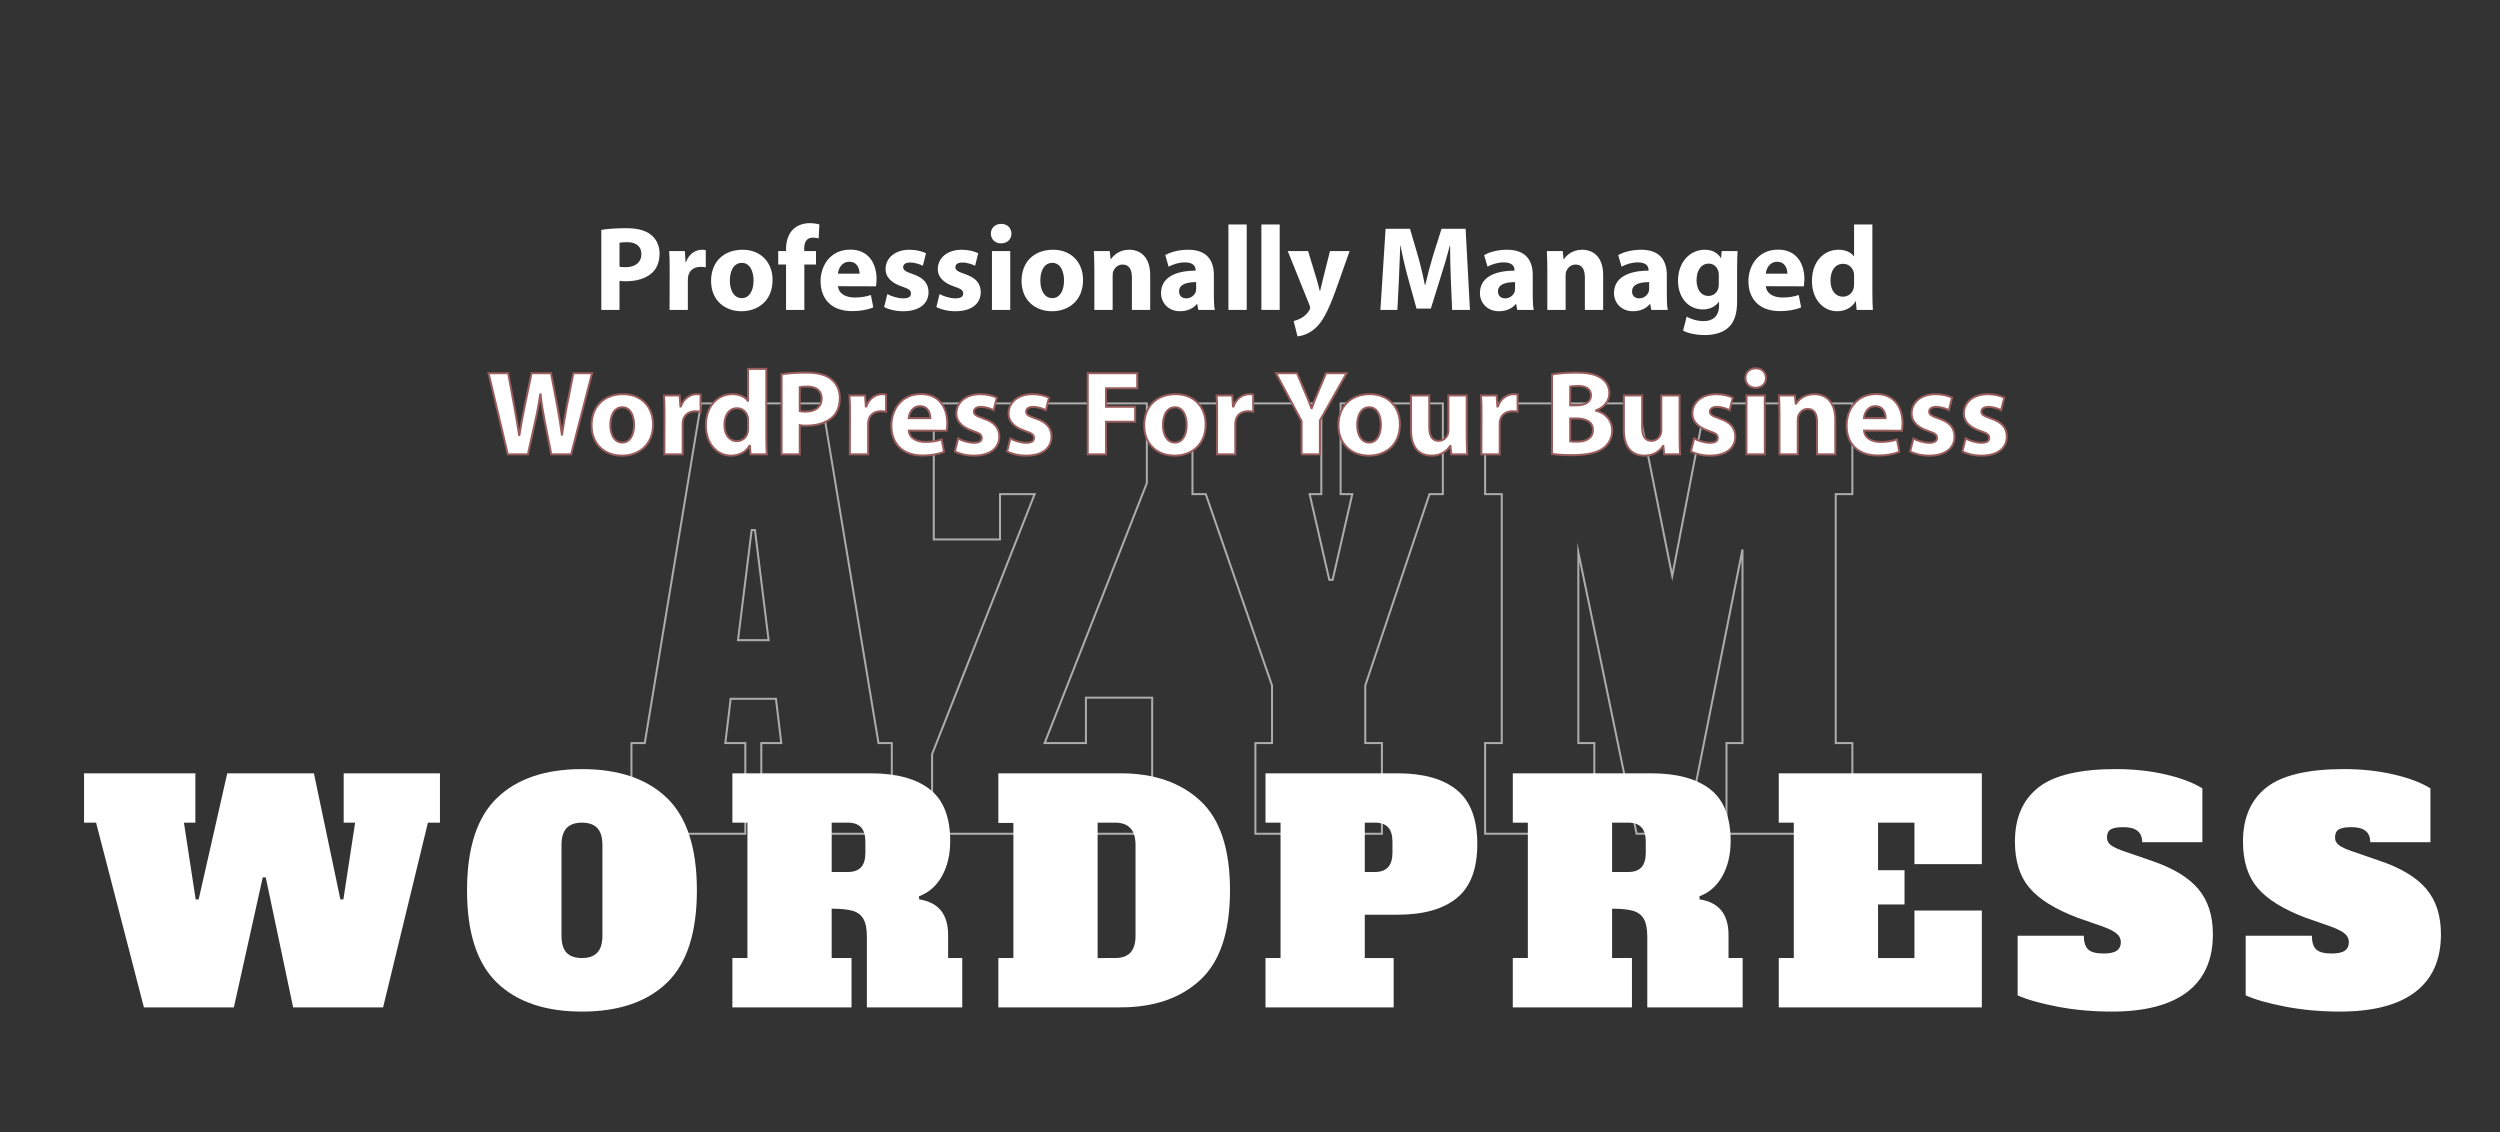 <?xml version="1.0" encoding="utf-8"?>
<!-- Generator: Adobe Illustrator 16.0.2, SVG Export Plug-In . SVG Version: 6.00 Build 0)  -->
<!DOCTYPE svg PUBLIC "-//W3C//DTD SVG 1.1//EN" "http://www.w3.org/Graphics/SVG/1.1/DTD/svg11.dtd">
<svg version="1.1" id="Layer_1" xmlns="http://www.w3.org/2000/svg" xmlns:xlink="http://www.w3.org/1999/xlink" x="0px" y="0px"
	 width="1246.438px" height="564.589px" viewBox="286.121 0 1246.438 564.589" enable-background="new 286.121 0 1246.438 564.589"
	 xml:space="preserve">
<rect x="286.121" y="0" width="1246.438" height="564.589" fill="#333333" stroke="none"/>
<g opacity="0.6">
	<path fill="none" stroke="#FFFFFF" stroke-miterlimit="10" d="M724.116,370.466h6.64v45.229h-65.072v-45.229h9.96l-2.656-22.063
		h-22.576l-2.656,22.063h9.96v45.229h-56.772v-45.229h6.64l28.054-169.33h60.424L724.116,370.466z M654.063,319.17h15.272
		l-6.806-54.881h-1.66L654.063,319.17z"/>
	<path fill="none" stroke="#FFFFFF" stroke-miterlimit="10" d="M827.534,347.852h33.034v67.843H750.842v-39.712l51.128-129.618
		h-17.264v22.614h-33.034v-67.842h106.24v39.712L806.95,370.466h20.584V347.852z"/>
	<path fill="none" stroke="#FFFFFF" stroke-miterlimit="10" d="M954.521,201.136h50.963v45.229h-6.641l-32.038,95.42v28.682h8.3
		v45.229h-63.08v-45.229h8.301v-28.682l-33.034-95.42h-6.64v-45.229h64.241v45.229h-5.81l9.794,42.746h1.66l9.794-42.746h-5.811
		V201.136L954.521,201.136z"/>
	<path fill="none" stroke="#FFFFFF" stroke-miterlimit="10" d="M1209.662,246.364h-8.299v124.102h8.299v45.229h-62.748v-45.229
		h7.968v-96.524l-28.22,141.752h-24.568l-29.05-140.373v95.145h7.968v45.229h-54.447v-45.229h8.3V246.364h-8.3v-45.229h76.027
		l17.265,86.044l16.6-86.044h73.206V246.364L1209.662,246.364z"/>
</g>
<g>
	<path fill="#FFFFFF" d="M585.925,114.617c2.82-0.48,6.78-0.84,12.359-0.84c5.64,0,9.72,1.08,12.419,3.3
		c2.58,1.98,4.26,5.34,4.26,9.3c0,4.02-1.26,7.379-3.66,9.6c-3.12,2.88-7.8,4.26-13.2,4.26c-1.2,0-2.28-0.06-3.12-0.24v14.52h-9.06
		V114.617z M594.984,132.977c0.78,0.18,1.74,0.24,3.06,0.24c4.86,0,7.86-2.459,7.86-6.54c0-3.72-2.52-5.94-7.14-5.94
		c-1.86,0-3.12,0.12-3.78,0.3V132.977z"/>
	<path fill="#FFFFFF" d="M620.005,134.836c0-4.32-0.06-7.14-0.24-9.66h7.799l0.36,5.46h0.24c1.5-4.32,5.04-6.12,7.92-6.12
		c0.84,0,1.26,0.06,1.92,0.18v8.58c-0.78-0.12-1.5-0.24-2.52-0.24c-3.36,0-5.64,1.74-6.24,4.62c-0.12,0.6-0.18,1.26-0.18,2.04
		v14.819h-9.12L620.005,134.836z"/>
	<path fill="#FFFFFF" d="M655.824,155.176c-8.58,0-15.179-5.64-15.179-15.12s6.24-15.54,15.719-15.54
		c8.939,0,14.939,6.18,14.939,15.06c0,10.68-7.62,15.6-15.419,15.6H655.824z M656.004,148.636c3.6,0,5.82-3.54,5.82-8.819
		c0-4.32-1.68-8.76-5.82-8.76c-4.32,0-6,4.44-6,8.819c0,4.98,2.1,8.76,5.94,8.76H656.004z"/>
	<path fill="#FFFFFF" d="M678.025,154.516v-22.619h-3.9v-6.72h3.9v-1.14c0-3.54,1.08-7.44,3.66-9.84c2.34-2.16,5.46-2.94,8.16-2.94
		c1.979,0,3.54,0.3,4.8,0.6l-0.36,7.02c-0.78-0.24-1.74-0.42-2.94-0.42c-3,0-4.26,2.34-4.26,5.22v1.5h5.88v6.72h-5.82v22.619
		H678.025z"/>
	<path fill="#FFFFFF" d="M703.944,142.696c0.3,3.84,4.02,5.64,8.279,5.64c3.12,0,5.64-0.42,8.1-1.26l1.2,6.18
		c-3,1.26-6.66,1.86-10.62,1.86c-9.959,0-15.659-5.76-15.659-15c0-7.439,4.68-15.659,14.819-15.659
		c9.479,0,13.08,7.379,13.08,14.639c0,1.56-0.18,2.94-0.3,3.66L703.944,142.696z M714.684,136.457c0-2.16-0.96-5.94-5.1-5.94
		c-3.9,0-5.46,3.54-5.7,5.94H714.684z"/>
	<path fill="#FFFFFF" d="M728.544,146.596c1.68,1.02,5.16,2.16,7.86,2.16c2.76,0,3.9-0.9,3.9-2.4c0-1.56-0.9-2.28-4.26-3.42
		c-6.12-1.98-8.46-5.34-8.4-8.76c0-5.52,4.68-9.66,11.94-9.66c3.419,0,6.419,0.84,8.219,1.74l-1.56,6.24
		c-1.32-0.66-3.9-1.62-6.36-1.62c-2.22,0-3.48,0.9-3.48,2.34s1.14,2.16,4.74,3.42c5.58,1.86,7.86,4.74,7.92,9
		c0,5.52-4.26,9.54-12.66,9.54c-3.84,0-7.26-0.9-9.479-2.1L728.544,146.596z"/>
	<path fill="#FFFFFF" d="M754.584,146.596c1.68,1.02,5.16,2.16,7.859,2.16c2.76,0,3.9-0.9,3.9-2.4c0-1.56-0.9-2.28-4.26-3.42
		c-6.12-1.98-8.459-5.34-8.4-8.76c0-5.52,4.68-9.66,11.939-9.66c3.42,0,6.42,0.84,8.22,1.74l-1.56,6.24
		c-1.32-0.66-3.9-1.62-6.36-1.62c-2.22,0-3.48,0.9-3.48,2.34s1.14,2.16,4.74,3.42c5.58,1.86,7.86,4.74,7.92,9
		c0,5.52-4.26,9.54-12.66,9.54c-3.84,0-7.26-0.9-9.479-2.1L754.584,146.596z"/>
	<path fill="#FFFFFF" d="M785.183,121.337c-3.06,0-5.04-2.16-5.04-4.86c0-2.76,2.04-4.86,5.16-4.86c3.12,0,5.04,2.1,5.1,4.86
		c0,2.7-1.98,4.86-5.16,4.86H785.183z M780.683,154.516v-29.339h9.12v29.339H780.683z"/>
	<path fill="#FFFFFF" d="M810.622,155.176c-8.58,0-15.179-5.64-15.179-15.12s6.24-15.54,15.719-15.54
		c8.939,0,14.939,6.18,14.939,15.06c0,10.68-7.62,15.6-15.419,15.6H810.622z M810.802,148.636c3.6,0,5.82-3.54,5.82-8.819
		c0-4.32-1.68-8.76-5.82-8.76c-4.32,0-6,4.44-6,8.819c0,4.98,2.1,8.76,5.94,8.76H810.802z"/>
	<path fill="#FFFFFF" d="M831.742,134.537c0-3.66-0.12-6.72-0.24-9.36h7.919l0.42,4.08h0.18c1.2-1.92,4.14-4.74,9.06-4.74
		c6,0,10.5,4.02,10.5,12.66v17.339h-9.12v-16.259c0-3.78-1.32-6.36-4.62-6.36c-2.52,0-4.02,1.74-4.68,3.42
		c-0.24,0.6-0.3,1.44-0.3,2.28v16.919h-9.12V134.537z"/>
	<path fill="#FFFFFF" d="M891.321,147.436c0,2.76,0.12,5.459,0.479,7.08h-8.219l-0.54-2.94h-0.18c-1.92,2.34-4.92,3.6-8.399,3.6
		c-5.94,0-9.48-4.32-9.48-9c0-7.62,6.84-11.219,17.219-11.219v-0.36c0-1.56-0.84-3.78-5.339-3.78c-3,0-6.18,1.02-8.1,2.16
		l-1.68-5.82c2.04-1.14,6.06-2.64,11.399-2.64c9.78,0,12.84,5.76,12.84,12.66V147.436z M882.501,140.656c-4.8,0-8.52,1.14-8.52,4.62
		c0,2.34,1.56,3.48,3.6,3.48c2.22,0,4.14-1.5,4.74-3.36c0.12-0.48,0.18-1.02,0.18-1.56V140.656z"/>
	<path fill="#FFFFFF" d="M898.582,111.917h9.119v42.598h-9.119V111.917z"/>
	<path fill="#FFFFFF" d="M915.021,111.917h9.119v42.598h-9.119V111.917z"/>
	<path fill="#FFFFFF" d="M938.301,125.177l4.379,14.399c0.48,1.74,1.08,3.9,1.44,5.46h0.181c0.42-1.56,0.899-3.78,1.319-5.46
		l3.6-14.399H959l-6.84,19.319c-4.2,11.64-7.02,16.259-10.32,19.199c-3.119,2.76-6.479,3.78-8.819,4.02l-1.92-7.68
		c1.14-0.24,2.58-0.78,3.96-1.56c1.38-0.72,2.939-2.22,3.779-3.66c0.301-0.48,0.48-0.9,0.48-1.32c0-0.3-0.061-0.78-0.359-1.5
		l-10.801-26.819H938.301z"/>
	<path fill="#FFFFFF" d="M1009.459,139.036c-0.18-4.86-0.36-10.68-0.36-16.619h-0.12c-1.32,5.16-3,10.919-4.56,15.659l-4.92,15.779
		h-7.14l-4.32-15.599c-1.319-4.8-2.639-10.5-3.659-15.839h-0.12c-0.18,5.46-0.42,11.699-0.66,16.739l-0.779,15.359h-8.46
		l2.579-40.438h12.18l3.961,13.56c1.319,4.62,2.52,9.66,3.419,14.399h0.24c1.08-4.68,2.46-9.959,3.84-14.52l4.26-13.439h11.999
		l2.16,40.438h-8.879L1009.459,139.036z"/>
	<path fill="#FFFFFF" d="M1050.318,147.436c0,2.76,0.119,5.459,0.479,7.08h-8.22l-0.539-2.94h-0.181c-1.92,2.34-4.92,3.6-8.399,3.6
		c-5.939,0-9.48-4.32-9.48-9c0-7.62,6.84-11.219,17.22-11.219v-0.36c0-1.56-0.84-3.78-5.339-3.78c-3,0-6.181,1.02-8.101,2.16
		l-1.68-5.82c2.04-1.14,6.06-2.64,11.399-2.64c9.779,0,12.84,5.76,12.84,12.66V147.436z M1041.498,140.656
		c-4.799,0-8.52,1.14-8.52,4.62c0,2.34,1.561,3.48,3.6,3.48c2.221,0,4.141-1.5,4.74-3.36c0.12-0.48,0.18-1.02,0.18-1.56V140.656z"/>
	<path fill="#FFFFFF" d="M1057.578,134.537c0-3.66-0.119-6.72-0.239-9.36h7.919l0.421,4.08h0.18c1.2-1.92,4.14-4.74,9.06-4.74
		c6,0,10.5,4.02,10.5,12.66v17.339h-9.12v-16.259c0-3.78-1.319-6.36-4.62-6.36c-2.52,0-4.02,1.74-4.68,3.42
		c-0.24,0.6-0.3,1.44-0.3,2.28v16.919h-9.12V134.537z"/>
	<path fill="#FFFFFF" d="M1117.158,147.436c0,2.76,0.119,5.459,0.479,7.08h-8.22l-0.539-2.94h-0.181c-1.92,2.34-4.92,3.6-8.399,3.6
		c-5.939,0-9.48-4.32-9.48-9c0-7.62,6.84-11.219,17.22-11.219v-0.36c0-1.56-0.84-3.78-5.339-3.78c-3,0-6.181,1.02-8.101,2.16
		l-1.68-5.82c2.04-1.14,6.06-2.64,11.399-2.64c9.779,0,12.84,5.76,12.84,12.66V147.436z M1108.338,140.656
		c-4.799,0-8.52,1.14-8.52,4.62c0,2.34,1.561,3.48,3.6,3.48c2.221,0,4.141-1.5,4.74-3.36c0.12-0.48,0.18-1.02,0.18-1.56V140.656z"/>
	<path fill="#FFFFFF" d="M1152.198,150.256c0,5.64-1.14,10.26-4.5,13.199c-3.18,2.76-7.56,3.6-11.88,3.6
		c-3.899,0-7.92-0.78-10.559-2.22l1.799-6.959c1.86,1.08,5.04,2.22,8.52,2.22c4.32,0,7.62-2.28,7.62-7.74v-1.86h-0.12
		c-1.74,2.4-4.56,3.78-7.92,3.78c-7.26,0-12.419-5.879-12.419-14.279c0-9.479,6.06-15.479,13.319-15.479
		c4.02,0,6.54,1.74,8.039,4.14h0.121l0.3-3.48h7.919c-0.119,1.92-0.239,4.38-0.239,8.76V150.256z M1143.078,137.116
		c0-0.54-0.06-1.14-0.18-1.68c-0.66-2.4-2.4-4.02-4.92-4.02c-3.359,0-6,3-6,8.34c0,4.38,2.16,7.799,5.939,7.799
		c2.4,0,4.26-1.56,4.86-3.66c0.24-0.72,0.3-1.68,0.3-2.46V137.116z"/>
	<path fill="#FFFFFF" d="M1166.538,142.696c0.3,3.84,4.02,5.64,8.279,5.64c3.12,0,5.64-0.42,8.101-1.26l1.199,6.18
		c-3,1.26-6.66,1.86-10.619,1.86c-9.96,0-15.66-5.76-15.66-15c0-7.439,4.68-15.659,14.82-15.659c9.479,0,13.079,7.379,13.079,14.639
		c0,1.56-0.181,2.94-0.3,3.66L1166.538,142.696z M1177.277,136.457c0-2.16-0.96-5.94-5.1-5.94c-3.9,0-5.46,3.54-5.699,5.94H1177.277
		z"/>
	<path fill="#FFFFFF" d="M1219.637,111.917v33.838c0,3.36,0.121,6.78,0.24,8.76h-8.1l-0.359-4.26h-0.18
		c-1.801,3.24-5.4,4.92-9.18,4.92c-6.961,0-12.54-5.94-12.54-15.06c-0.06-9.84,6.12-15.6,13.14-15.6c3.66,0,6.42,1.32,7.739,3.3
		h0.12v-15.899H1219.637z M1210.518,137.656c0-0.54,0-1.14-0.12-1.68c-0.54-2.46-2.52-4.44-5.34-4.44c-4.2,0-6.3,3.72-6.3,8.339
		c0,4.92,2.46,8.04,6.24,8.04c2.64,0,4.8-1.8,5.34-4.38c0.119-0.6,0.18-1.32,0.18-2.04V137.656z"/>
	<path fill="#FFFFFF" stroke="#995C5C" stroke-miterlimit="10" d="M539.304,226.516l-9.6-40.438h9.78l3.06,16.62
		c0.9,4.86,1.74,10.08,2.4,14.219h0.12c0.66-4.44,1.62-9.3,2.64-14.339l3.42-16.5h9.719l3.24,17.04c0.9,4.74,1.56,9.06,2.16,13.559
		h0.12c0.6-4.5,1.5-9.239,2.34-14.099l3.3-16.5h9.3l-10.44,40.438h-9.899l-3.42-17.399c-0.78-4.08-1.44-7.859-1.92-12.479h-0.12
		c-0.72,4.56-1.38,8.4-2.34,12.479l-3.84,17.399H539.304z"/>
	<path fill="#FFFFFF" stroke="#995C5C" stroke-miterlimit="10" d="M596.244,227.176c-8.58,0-15.179-5.64-15.179-15.12
		c0-9.479,6.24-15.54,15.719-15.54c8.94,0,14.939,6.18,14.939,15.06c0,10.68-7.62,15.6-15.419,15.6H596.244z M596.424,220.636
		c3.6,0,5.82-3.54,5.82-8.819c0-4.32-1.68-8.76-5.82-8.76c-4.32,0-6,4.44-6,8.819c0,4.98,2.1,8.76,5.94,8.76H596.424z"/>
	<path fill="#FFFFFF" stroke="#995C5C" stroke-miterlimit="10" d="M617.424,206.836c0-4.32-0.06-7.14-0.24-9.66h7.799l0.36,5.46
		h0.24c1.5-4.32,5.04-6.12,7.92-6.12c0.84,0,1.26,0.06,1.92,0.18v8.58c-0.78-0.12-1.5-0.24-2.52-0.24c-3.36,0-5.64,1.74-6.24,4.62
		c-0.12,0.6-0.18,1.26-0.18,2.04v14.819h-9.12L617.424,206.836z"/>
	<path fill="#FFFFFF" stroke="#995C5C" stroke-miterlimit="10" d="M668.183,183.917v33.838c0,3.36,0.12,6.78,0.24,8.76h-8.1
		l-0.36-4.26h-0.18c-1.8,3.24-5.4,4.92-9.18,4.92c-6.96,0-12.54-5.939-12.54-15.06c-0.06-9.84,6.12-15.6,13.14-15.6
		c3.66,0,6.419,1.32,7.739,3.3h0.12v-15.899H668.183z M659.063,209.656c0-0.54,0-1.14-0.12-1.68c-0.54-2.46-2.52-4.44-5.34-4.44
		c-4.2,0-6.299,3.72-6.299,8.339c0,4.92,2.459,8.04,6.24,8.04c2.64,0,4.8-1.8,5.34-4.38c0.12-0.6,0.18-1.32,0.18-2.04V209.656z"/>
	<path fill="#FFFFFF" stroke="#995C5C" stroke-miterlimit="10" d="M675.804,186.617c2.82-0.48,6.78-0.84,12.359-0.84
		c5.64,0,9.72,1.08,12.419,3.3c2.58,1.98,4.26,5.34,4.26,9.3c0,4.02-1.26,7.379-3.66,9.6c-3.12,2.88-7.8,4.26-13.2,4.26
		c-1.2,0-2.28-0.06-3.12-0.24v14.52h-9.06V186.617z M684.863,204.977c0.78,0.18,1.74,0.24,3.06,0.24c4.86,0,7.86-2.459,7.86-6.54
		c0-3.72-2.52-5.94-7.14-5.94c-1.86,0-3.12,0.12-3.78,0.3V204.977z"/>
	<path fill="#FFFFFF" stroke="#995C5C" stroke-miterlimit="10" d="M709.884,206.836c0-4.32-0.06-7.14-0.24-9.66h7.799l0.36,5.46
		h0.24c1.5-4.32,5.04-6.12,7.92-6.12c0.84,0,1.26,0.06,1.92,0.18v8.58c-0.78-0.12-1.5-0.24-2.52-0.24c-3.36,0-5.64,1.74-6.24,4.62
		c-0.12,0.6-0.18,1.26-0.18,2.04v14.819h-9.12L709.884,206.836z"/>
	<path fill="#FFFFFF" stroke="#995C5C" stroke-miterlimit="10" d="M739.224,214.696c0.3,3.84,4.02,5.64,8.28,5.64
		c3.12,0,5.64-0.42,8.1-1.26l1.2,6.18c-3,1.26-6.66,1.859-10.62,1.859c-9.959,0-15.659-5.76-15.659-14.999
		c0-7.439,4.68-15.659,14.819-15.659c9.479,0,13.08,7.379,13.08,14.639c0,1.56-0.18,2.94-0.3,3.66L739.224,214.696z
		 M749.963,208.457c0-2.16-0.96-5.94-5.1-5.94c-3.9,0-5.46,3.54-5.7,5.94H749.963z"/>
	<path fill="#FFFFFF" stroke="#995C5C" stroke-miterlimit="10" d="M763.824,218.596c1.68,1.021,5.16,2.16,7.86,2.16
		c2.76,0,3.9-0.9,3.9-2.4c0-1.56-0.9-2.28-4.26-3.42c-6.12-1.98-8.46-5.34-8.4-8.76c0-5.52,4.68-9.66,11.94-9.66
		c3.419,0,6.419,0.84,8.219,1.74l-1.56,6.24c-1.32-0.66-3.9-1.62-6.36-1.62c-2.22,0-3.48,0.9-3.48,2.34s1.14,2.16,4.74,3.42
		c5.58,1.86,7.86,4.74,7.92,9c0,5.521-4.26,9.54-12.66,9.54c-3.84,0-7.26-0.9-9.479-2.1L763.824,218.596z"/>
	<path fill="#FFFFFF" stroke="#995C5C" stroke-miterlimit="10" d="M789.863,218.596c1.68,1.021,5.16,2.16,7.86,2.16
		c2.76,0,3.9-0.9,3.9-2.4c0-1.56-0.9-2.28-4.26-3.42c-6.12-1.98-8.46-5.34-8.4-8.76c0-5.52,4.68-9.66,11.94-9.66
		c3.419,0,6.419,0.84,8.219,1.74l-1.56,6.24c-1.32-0.66-3.9-1.62-6.36-1.62c-2.22,0-3.48,0.9-3.48,2.34s1.14,2.16,4.74,3.42
		c5.58,1.86,7.86,4.74,7.92,9c0,5.521-4.26,9.54-12.66,9.54c-3.84,0-7.26-0.9-9.479-2.1L789.863,218.596z"/>
	<path fill="#FFFFFF" stroke="#995C5C" stroke-miterlimit="10" d="M828.443,186.077h24.659v7.5h-15.539v9.239h14.519v7.44h-14.519
		v16.259h-9.12V186.077z"/>
	<path fill="#FFFFFF" stroke="#995C5C" stroke-miterlimit="10" d="M871.763,227.176c-8.58,0-15.179-5.64-15.179-15.12
		c0-9.479,6.24-15.54,15.719-15.54c8.939,0,14.939,6.18,14.939,15.06c0,10.68-7.62,15.6-15.419,15.6H871.763z M871.943,220.636
		c3.6,0,5.82-3.54,5.82-8.819c0-4.32-1.68-8.76-5.82-8.76c-4.32,0-6,4.44-6,8.819c0,4.98,2.1,8.76,5.94,8.76H871.943z"/>
	<path fill="#FFFFFF" stroke="#995C5C" stroke-miterlimit="10" d="M892.943,206.836c0-4.32-0.06-7.14-0.24-9.66h7.8l0.36,5.46h0.239
		c1.5-4.32,5.04-6.12,7.92-6.12c0.84,0,1.26,0.06,1.92,0.18v8.58c-0.78-0.12-1.5-0.24-2.521-0.24c-3.359,0-5.639,1.74-6.239,4.62
		c-0.12,0.6-0.181,1.26-0.181,2.04v14.819h-9.119L892.943,206.836z"/>
	<path fill="#FFFFFF" stroke="#995C5C" stroke-miterlimit="10" d="M935.063,226.516v-16.56l-12.779-23.879h10.499l4.08,9.72
		c1.26,2.94,2.159,5.1,3.12,7.74h0.119c0.9-2.52,1.86-4.86,3.061-7.74l4.08-9.72h10.259l-13.319,23.579v16.859H935.063z"/>
	<path fill="#FFFFFF" stroke="#995C5C" stroke-miterlimit="10" d="M968.603,227.176c-8.579,0-15.179-5.64-15.179-15.12
		c0-9.479,6.239-15.54,15.719-15.54c8.939,0,14.939,6.18,14.939,15.06c0,10.68-7.619,15.6-15.42,15.6H968.603z M968.783,220.636
		c3.6,0,5.819-3.54,5.819-8.819c0-4.32-1.681-8.76-5.819-8.76c-4.32,0-6,4.44-6,8.819c0,4.98,2.1,8.76,5.939,8.76H968.783z"/>
	<path fill="#FFFFFF" stroke="#995C5C" stroke-miterlimit="10" d="M1017.382,217.096c0,3.839,0.12,6.959,0.239,9.419h-7.919
		l-0.42-4.14h-0.181c-1.14,1.8-3.899,4.8-9.18,4.8c-5.999,0-10.318-3.72-10.318-12.78v-17.219h9.119v15.779
		c0,4.26,1.38,6.84,4.619,6.84c2.521,0,4.021-1.74,4.561-3.18c0.24-0.54,0.359-1.2,0.359-1.98v-17.459h9.12V217.096z"/>
	<path fill="#FFFFFF" stroke="#995C5C" stroke-miterlimit="10" d="M1024.762,206.836c0-4.32-0.06-7.14-0.239-9.66h7.8l0.359,5.46
		h0.24c1.5-4.32,5.04-6.12,7.92-6.12c0.84,0,1.26,0.06,1.92,0.18v8.58c-0.78-0.12-1.5-0.24-2.52-0.24c-3.36,0-5.641,1.74-6.24,4.62
		c-0.12,0.6-0.18,1.26-0.18,2.04v14.819h-9.12L1024.762,206.836z"/>
	<path fill="#FFFFFF" stroke="#995C5C" stroke-miterlimit="10" d="M1059.922,186.677c2.4-0.48,7.199-0.9,11.819-0.9
		c5.58,0,8.999,0.54,11.939,2.28c2.819,1.5,4.8,4.26,4.8,7.98c0,3.54-2.1,6.839-6.6,8.58v0.12c4.619,1.2,8.039,4.74,8.039,9.96
		c0,3.72-1.68,6.6-4.199,8.579c-2.939,2.34-7.859,3.66-15.899,3.66c-4.5,0-7.859-0.3-9.899-0.6V186.677z M1068.981,202.097h3
		c4.859,0,7.38-1.98,7.38-4.98c0-3.06-2.34-4.68-6.48-4.68c-2.039,0-3.18,0.12-3.899,0.3V202.097z M1068.981,220.036
		c0.899,0.18,1.979,0.18,3.54,0.18c4.14,0,7.799-1.62,7.799-5.88c0-4.08-3.659-5.7-8.219-5.7h-3.12V220.036z"/>
	<path fill="#FFFFFF" stroke="#995C5C" stroke-miterlimit="10" d="M1123.52,217.096c0,3.839,0.12,6.959,0.24,9.419h-7.92l-0.42-4.14
		h-0.18c-1.141,1.8-3.9,4.8-9.18,4.8c-6,0-10.319-3.72-10.319-12.78v-17.219h9.12v15.779c0,4.26,1.379,6.84,4.619,6.84
		c2.52,0,4.02-1.74,4.56-3.18c0.24-0.54,0.36-1.2,0.36-1.98v-17.459h9.119V217.096z"/>
	<path fill="#FFFFFF" stroke="#995C5C" stroke-miterlimit="10" d="M1130.78,218.596c1.681,1.021,5.16,2.16,7.86,2.16
		c2.76,0,3.899-0.9,3.899-2.4c0-1.56-0.899-2.28-4.26-3.42c-6.12-1.98-8.46-5.34-8.399-8.76c0-5.52,4.68-9.66,11.939-9.66
		c3.42,0,6.42,0.84,8.219,1.74l-1.559,6.24c-1.32-0.66-3.9-1.62-6.36-1.62c-2.22,0-3.479,0.9-3.479,2.34s1.14,2.16,4.739,3.42
		c5.58,1.86,7.86,4.74,7.92,9c0,5.521-4.26,9.54-12.659,9.54c-3.84,0-7.26-0.9-9.48-2.1L1130.78,218.596z"/>
	<path fill="#FFFFFF" stroke="#995C5C" stroke-miterlimit="10" d="M1161.379,193.337c-3.06,0-5.039-2.16-5.039-4.86
		c0-2.76,2.039-4.86,5.16-4.86c3.119,0,5.039,2.1,5.1,4.86c0,2.7-1.98,4.86-5.16,4.86H1161.379z M1156.879,226.516v-29.339h9.12
		v29.339H1156.879z"/>
	<path fill="#FFFFFF" stroke="#995C5C" stroke-miterlimit="10" d="M1173.318,206.537c0-3.66-0.119-6.72-0.239-9.36h7.919l0.421,4.08
		h0.18c1.2-1.92,4.14-4.74,9.06-4.74c6,0,10.5,4.02,10.5,12.66v17.339h-9.12v-16.259c0-3.78-1.319-6.36-4.62-6.36
		c-2.52,0-4.02,1.74-4.68,3.42c-0.24,0.6-0.3,1.44-0.3,2.28v16.919h-9.12V206.537z"/>
	<path fill="#FFFFFF" stroke="#995C5C" stroke-miterlimit="10" d="M1215.499,214.696c0.3,3.84,4.02,5.64,8.279,5.64
		c3.12,0,5.64-0.42,8.101-1.26l1.199,6.18c-3,1.26-6.66,1.859-10.619,1.859c-9.96,0-15.66-5.76-15.66-14.999
		c0-7.439,4.68-15.659,14.82-15.659c9.479,0,13.079,7.379,13.079,14.639c0,1.56-0.181,2.94-0.3,3.66L1215.499,214.696z
		 M1226.238,208.457c0-2.16-0.96-5.94-5.1-5.94c-3.9,0-5.46,3.54-5.699,5.94H1226.238z"/>
	<path fill="#FFFFFF" stroke="#995C5C" stroke-miterlimit="10" d="M1240.099,218.596c1.681,1.021,5.16,2.16,7.86,2.16
		c2.76,0,3.899-0.9,3.899-2.4c0-1.56-0.899-2.28-4.26-3.42c-6.12-1.98-8.46-5.34-8.399-8.76c0-5.52,4.68-9.66,11.939-9.66
		c3.42,0,6.42,0.84,8.219,1.74l-1.559,6.24c-1.32-0.66-3.9-1.62-6.36-1.62c-2.22,0-3.479,0.9-3.479,2.34s1.14,2.16,4.739,3.42
		c5.58,1.86,7.86,4.74,7.92,9c0,5.521-4.26,9.54-12.659,9.54c-3.84,0-7.26-0.9-9.48-2.1L1240.099,218.596z"/>
	<path fill="#FFFFFF" stroke="#995C5C" stroke-miterlimit="10" d="M1266.139,218.596c1.68,1.021,5.16,2.16,7.859,2.16
		c2.76,0,3.9-0.9,3.9-2.4c0-1.56-0.9-2.28-4.26-3.42c-6.12-1.98-8.46-5.34-8.4-8.76c0-5.52,4.68-9.66,11.939-9.66
		c3.42,0,6.42,0.84,8.22,1.74l-1.56,6.24c-1.32-0.66-3.9-1.62-6.359-1.62c-2.221,0-3.48,0.9-3.48,2.34s1.141,2.16,4.74,3.42
		c5.58,1.86,7.859,4.74,7.92,9c0,5.521-4.26,9.54-12.66,9.54c-3.84,0-7.26-0.9-9.479-2.1L1266.139,218.596z"/>
</g>
<g>
	<path fill="#FFFFFF" d="M457.474,385.55h48v24.601h-6l-22.35,92.1h-44.85l-13.65-64.8h-1.5l-14.4,64.8h-44.85l-23.85-92.1h-6
		V385.55h55.5v24.601h-5.7l5.85,38.25h1.5l14.25-62.851h43.2l13.2,62.851h1.5l5.85-38.25h-5.7V385.55z"/>
	<path fill="#FFFFFF" d="M533.898,489.951c-9.952-9.601-14.925-24.949-14.925-46.05c0-21.099,4.973-36.45,14.925-46.051
		c9.949-9.6,24.075-14.399,42.375-14.399c18.3,0,32.423,4.8,42.375,14.399c9.949,9.601,14.925,24.952,14.925,46.051
		c0,21.101-4.976,36.449-14.925,46.05c-9.952,9.6-24.075,14.399-42.375,14.399C557.974,504.35,543.848,499.55,533.898,489.951z
		 M583.923,474.951c1.699-1.8,2.55-4.599,2.55-8.4v-45.3c0-3.799-0.851-6.6-2.55-8.4c-1.701-1.8-4.251-2.699-7.65-2.699
		c-3.401,0-5.951,0.899-7.65,2.699c-1.702,1.801-2.55,4.602-2.55,8.4v45.3c0,3.9,0.848,6.727,2.55,8.476
		c1.699,1.75,4.249,2.625,7.65,2.625C579.672,477.651,582.222,476.75,583.923,474.951z"/>
	<path fill="#FFFFFF" d="M651.272,477.651h7.5v-67.5h-7.5V385.55h68.85c12.9,0,22.749,2.651,29.55,7.95
		c6.799,5.302,10.2,13.9,10.2,25.8c0,6.701-1.35,12.502-4.05,17.4c-2.7,4.9-6.551,8.302-11.55,10.2l0.15,1.5
		c9.6,1.5,14.4,7.401,14.4,17.699v11.551h7.05v24.6h-47.55V467c0-3.9-0.576-6.849-1.725-8.85c-1.151-2-2.951-3.35-5.4-4.051
		c-2.451-0.698-5.925-1.05-10.425-1.05v24.601h9.9v24.6h-59.4V477.651z M708.873,434.75c2.899,0,5.074-0.773,6.525-2.325
		c1.448-1.549,2.175-3.975,2.175-7.274v-5.4c0-3.3-0.727-5.724-2.175-7.275c-1.451-1.549-3.626-2.324-6.525-2.324h-8.1v24.6H708.873
		z"/>
	<path fill="#FFFFFF" d="M783.871,477.651h7.5V410.3h-7.5v-24.75h60.9c16.699,0,29.974,4.575,39.825,13.726
		c9.848,9.149,14.775,24.025,14.775,44.625c0,20.602-4.927,35.475-14.775,44.625c-9.851,9.149-23.126,13.725-39.825,13.725h-60.9
		V477.651z M842.071,477.651c3.398,0,5.948-0.9,7.65-2.7c1.699-1.8,2.55-4.599,2.55-8.4v-45.3c0-7.399-3.401-11.1-10.2-11.1h-8.7
		v67.5H842.071z"/>
	<path fill="#FFFFFF" d="M917.068,477.651h7.5v-67.5h-7.5V385.55h65.85c12.9,0,22.748,2.775,29.551,8.325
		c6.799,5.55,10.199,14.526,10.199,26.925c0,12.401-3.4,21.375-10.199,26.925c-6.803,5.551-16.65,8.325-29.551,8.325h-16.35v21.601
		h14.4v24.6h-63.9V477.651z M971.668,434.75c5.799,0,8.699-3.199,8.699-9.6v-5.4c0-3.3-0.727-5.724-2.174-7.275
		c-1.451-1.549-3.627-2.324-6.525-2.324h-5.1v24.6H971.668z"/>
	<path fill="#FFFFFF" d="M1040.367,477.651h7.5v-67.5h-7.5V385.55h68.85c12.9,0,22.748,2.651,29.551,7.95
		c6.799,5.302,10.199,13.9,10.199,25.8c0,6.701-1.35,12.502-4.051,17.4c-2.699,4.9-6.551,8.302-11.549,10.2l0.15,1.5
		c9.6,1.5,14.398,7.401,14.398,17.699v11.551h7.051v24.6h-47.551V467c0-3.9-0.576-6.849-1.725-8.85c-1.15-2-2.951-3.35-5.4-4.051
		c-2.451-0.698-5.924-1.05-10.424-1.05v24.601h9.9v24.6h-59.4V477.651z M1097.967,434.75c2.898,0,5.074-0.773,6.525-2.325
		c1.447-1.549,2.174-3.975,2.174-7.274v-5.4c0-3.3-0.727-5.724-2.174-7.275c-1.451-1.549-3.627-2.324-6.525-2.324h-8.1v24.6
		H1097.967z"/>
	<path fill="#FFFFFF" d="M1172.965,502.25v-24.6h7.5v-67.5h-7.5V385.55h101.25v45.3h-33.6v-20.699h-18.15v23.699h13.201v17.101
		h-13.201v26.7h18.15v-23.7h33.6v48.3H1172.965z"/>
	<path fill="#FFFFFF" d="M1311.791,501.875c-8.551-1.65-15.127-3.525-19.727-5.625v-29.7h33c0,3.101,0.699,5.351,2.102,6.75
		c1.398,1.401,3.949,2.101,7.648,2.101c3.1,0,5.326-0.474,6.676-1.426c1.35-0.949,2.025-2.374,2.025-4.274
		c0-1.599-0.652-2.975-1.951-4.125c-1.301-1.148-3.551-2.325-6.75-3.525l-12.898-4.5c-11.102-4.2-19.076-9.149-23.926-14.85
		c-4.852-5.7-7.275-13.399-7.275-23.101c0-11.798,3.875-20.774,11.625-26.925c7.748-6.149,20.674-9.225,38.775-9.225
		c8.699,0,16.875,0.876,24.525,2.625c7.65,1.751,13.822,4.075,18.525,6.975v26.851h-30c0-5-3.102-7.5-9.301-7.5
		c-3,0-5.125,0.375-6.375,1.125c-1.252,0.75-1.875,2.076-1.875,3.975c0,1.701,0.725,3.052,2.176,4.05
		c1.447,1.001,3.824,2.051,7.125,3.15l13.049,4.5c10.6,3.6,18.324,8.275,23.176,14.024c4.85,5.752,7.275,13.275,7.275,22.575
		c0,12.701-4.275,22.301-12.826,28.8c-8.549,6.502-21.074,9.75-37.574,9.75C1329.416,504.35,1320.34,503.526,1311.791,501.875z"/>
	<path fill="#FFFFFF" d="M1425.49,501.875c-8.551-1.65-15.127-3.525-19.727-5.625v-29.7h33c0,3.101,0.699,5.351,2.102,6.75
		c1.398,1.401,3.949,2.101,7.648,2.101c3.1,0,5.326-0.474,6.676-1.426c1.35-0.949,2.025-2.374,2.025-4.274
		c0-1.599-0.652-2.975-1.951-4.125c-1.301-1.148-3.551-2.325-6.75-3.525l-12.898-4.5c-11.102-4.2-19.076-9.149-23.926-14.85
		c-4.852-5.7-7.275-13.399-7.275-23.101c0-11.798,3.875-20.774,11.625-26.925c7.748-6.149,20.674-9.225,38.775-9.225
		c8.699,0,16.875,0.876,24.525,2.625c7.65,1.751,13.822,4.075,18.525,6.975v26.851h-30c0-5-3.102-7.5-9.301-7.5
		c-3,0-5.125,0.375-6.375,1.125c-1.252,0.75-1.875,2.076-1.875,3.975c0,1.701,0.725,3.052,2.176,4.05
		c1.447,1.001,3.824,2.051,7.125,3.15l13.049,4.5c10.6,3.6,18.324,8.275,23.176,14.024c4.85,5.752,7.275,13.275,7.275,22.575
		c0,12.701-4.275,22.301-12.826,28.8c-8.549,6.502-21.074,9.75-37.574,9.75C1443.115,504.35,1434.039,503.526,1425.49,501.875z"/>
</g>
</svg>

